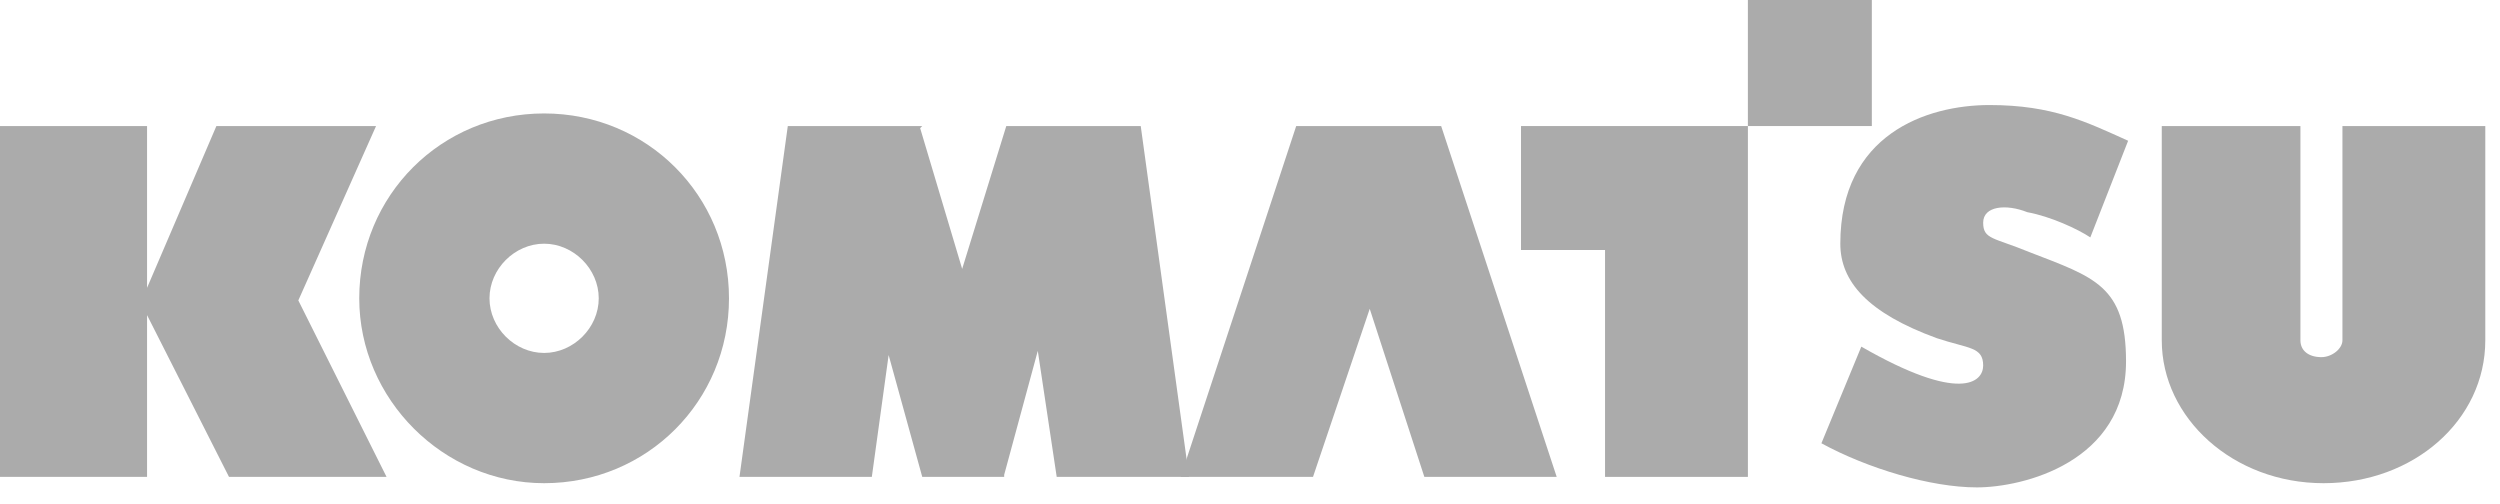 <svg width="119" height="24" viewBox="0 0 119 24" fill="none" xmlns="http://www.w3.org/2000/svg">
<path fill-rule="evenodd" clip-rule="evenodd" d="M17.9 6H10.3L7 13.7V6H0V22.7H7V15L10.9 22.7H18.4L14.2 14.3L17.9 6Z" fill="#ABABAB"/>
<path fill-rule="evenodd" clip-rule="evenodd" d="M17.1 14.2C17.1 9.3 21 5.4 25.9 5.4C30.8 5.4 34.7 9.3 34.7 14.2C34.7 19.1 30.8 23 25.9 23C21.1 23 17.1 19 17.1 14.2ZM25.9 16.8C27.3 16.8 28.5 15.6 28.5 14.2C28.5 12.8 27.3 11.6 25.9 11.6C24.5 11.6 23.3 12.8 23.3 14.2C23.3 15.6 24.5 16.8 25.9 16.8Z" fill="#ABABAB"/>
<path fill-rule="evenodd" clip-rule="evenodd" d="M74.099 22.7L68.599 6H61.699L56.199 22.7H62.499L65.199 14.7L67.799 22.7H74.099Z" fill="#ABABAB"/>
<path fill-rule="evenodd" clip-rule="evenodd" d="M56.599 22.7L54.299 6H47.899L45.799 12.8L43.799 6.1L43.899 6H37.499L35.199 22.7H41.499L42.299 16.9L43.899 22.7H47.799V22.6L49.399 16.7L50.299 22.7H56.599Z" fill="#ABABAB"/>
<path fill-rule="evenodd" clip-rule="evenodd" d="M72.4 6V11.9H76.4V22.7H83.2V6H72.4Z" fill="#ABABAB"/>
<path fill-rule="evenodd" clip-rule="evenodd" d="M83.199 0H89.099V6H83.199V0Z" fill="#ABABAB"/>
<path fill-rule="evenodd" clip-rule="evenodd" d="M109.5 6V16.2C109.5 16.7 109.9 17 110.5 17C111 17 111.5 16.6 111.5 16.2V6H118.3V16.2C118.3 20 114.9 23 110.6 23C106.3 23 102.9 19.9 102.9 16.2V6H109.5Z" fill="#ABABAB"/>
<path fill-rule="evenodd" clip-rule="evenodd" d="M99.499 11.3L101.299 6.7C99.299 5.8 97.699 5 94.699 5C91.699 5 87.599 6.4 87.599 11.6C87.599 13.4 88.899 14.9 92.199 16.1C93.699 16.6 94.399 16.5 94.399 17.4C94.399 18.2 93.299 19.2 88.599 16.5L86.699 21.1C88.899 22.3 91.899 23.2 94.099 23.2C96.299 23.2 101.199 22 101.199 17.2C101.199 13.6 99.699 13.2 96.599 12C94.899 11.3 94.399 11.4 94.399 10.6C94.399 9.8 95.499 9.7 96.499 10.1C97.599 10.3 98.899 10.9 99.499 11.3Z" fill="#ABABAB"/>
</svg>
